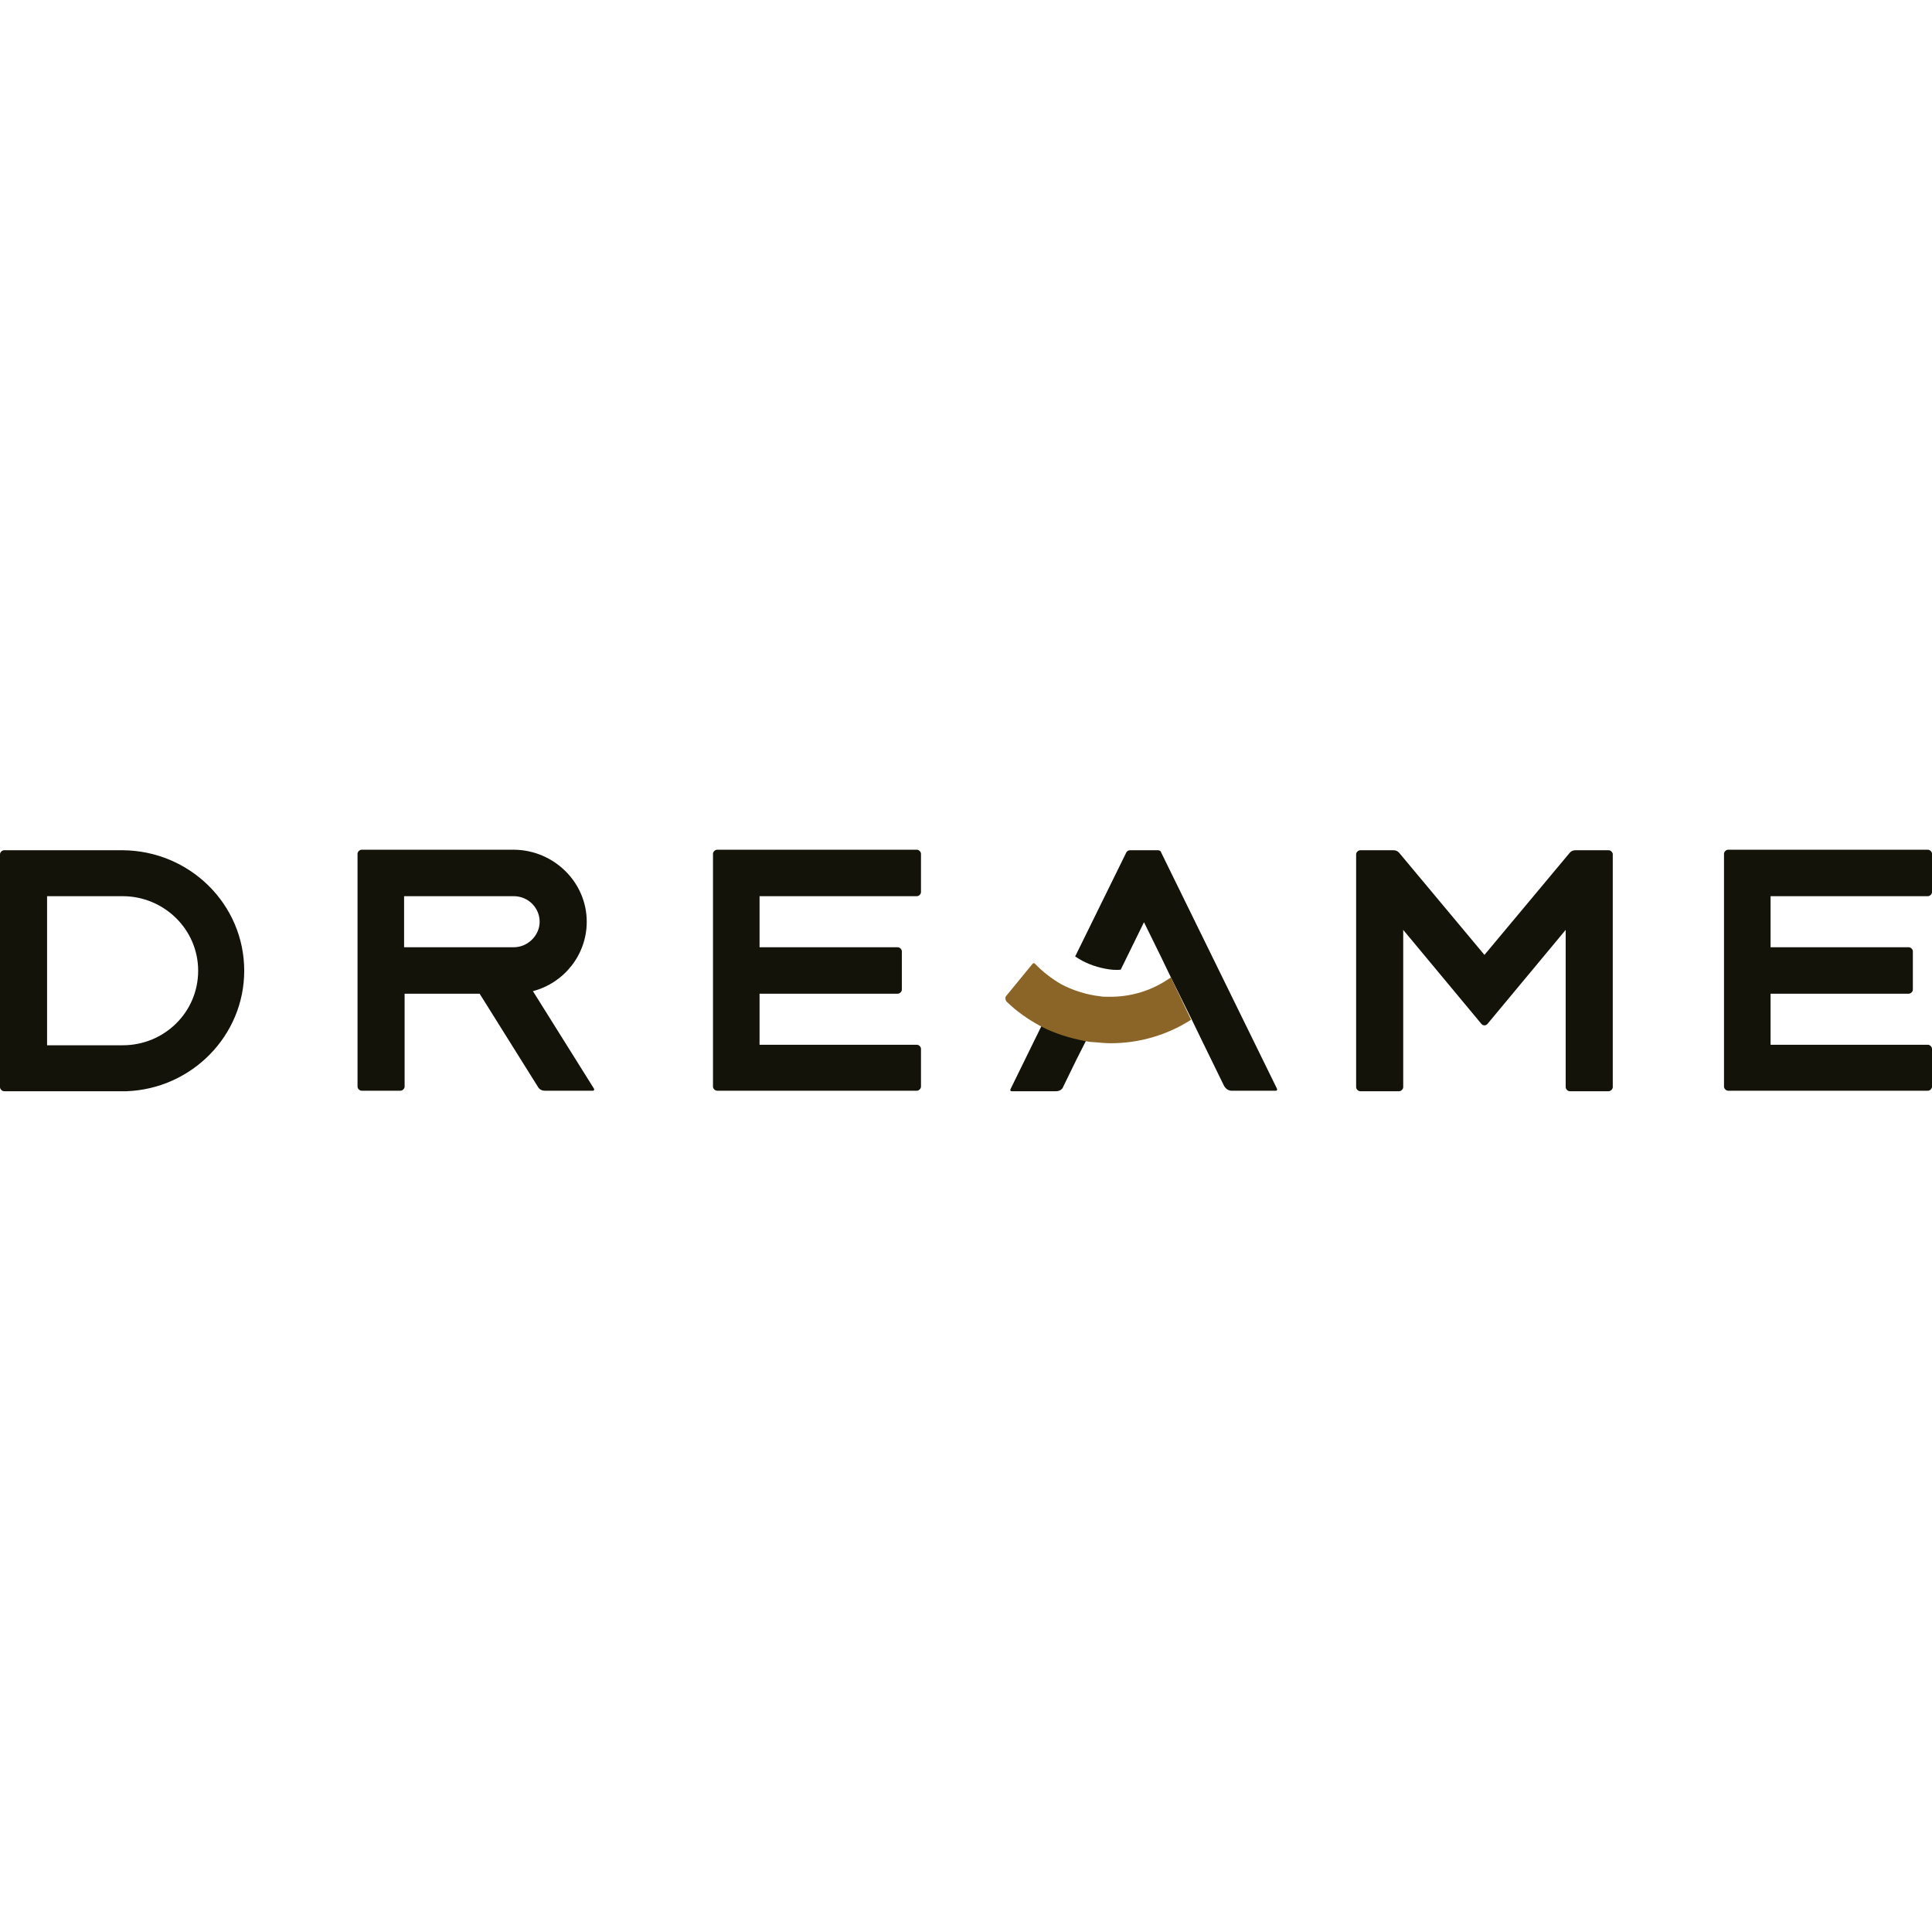 <?xml version="1.0" encoding="UTF-8"?>
<svg xmlns="http://www.w3.org/2000/svg" width="216" height="216" viewBox="0 0 216 216" fill="none">
  <path d="M27.304 108.529C27.304 101.108 21.23 95.114 13.71 95.057H0.463C0.231 95.057 0 95.285 0 95.514V121.543C0 121.772 0.231 122 0.463 122H14.172C21.461 121.715 27.304 115.778 27.304 108.529ZM5.264 100.195H13.71C18.337 100.195 22.155 103.905 22.155 108.529C22.155 113.152 18.395 116.863 13.71 116.863H5.264V100.195Z" fill="#13130A"></path>
  <path d="M59.582 110.812C63.053 109.899 65.598 106.759 65.598 103.049C65.598 98.653 61.954 95.057 57.5 95H40.435C40.204 95 39.972 95.228 39.972 95.457V121.486C39.972 121.715 40.204 121.943 40.435 121.943H44.773C45.005 121.943 45.236 121.715 45.236 121.486V111.097H53.624L60.161 121.543C60.334 121.829 60.623 121.943 60.913 121.943H66.293C66.408 121.943 66.466 121.829 66.408 121.715L59.582 110.812ZM45.178 100.195H57.442C59.062 100.195 60.334 101.507 60.334 103.049C60.334 104.59 59.004 105.903 57.442 105.903H45.178V100.195Z" fill="#13130A"></path>
  <path d="M84.919 116.805V111.097H100.364C100.596 111.097 100.827 110.869 100.827 110.641V106.359C100.827 106.131 100.596 105.903 100.364 105.903H84.919V100.195H102.505C102.736 100.195 102.967 99.966 102.967 99.738V95.457C102.967 95.228 102.736 95 102.505 95H80.176C79.944 95 79.713 95.228 79.713 95.457V121.486C79.713 121.715 79.944 121.943 80.176 121.943H102.505C102.736 121.943 102.967 121.715 102.967 121.486V117.262C102.967 117.034 102.736 116.805 102.505 116.805H84.919Z" fill="#13130A"></path>
  <path d="M197.952 116.805V111.097H213.397C213.628 111.097 213.86 110.869 213.86 110.641V106.359C213.86 106.131 213.628 105.903 213.397 105.903H197.952V100.195H215.537C215.769 100.195 216 99.966 216 99.738V95.457C216 95.228 215.769 95 215.537 95H193.208C192.977 95 192.746 95.228 192.746 95.457V121.486C192.746 121.715 192.977 121.943 193.208 121.943H215.537C215.769 121.943 216 121.715 216 121.486V117.262C216 117.034 215.769 116.805 215.537 116.805H197.952Z" fill="#13130A"></path>
  <path d="M175.45 95.4L165.963 106.759L156.476 95.4C156.302 95.171 156.071 95.057 155.782 95.057H152.079C151.848 95.057 151.617 95.285 151.617 95.514V121.543C151.617 121.772 151.848 122 152.079 122H156.418C156.649 122 156.881 121.772 156.881 121.543V103.962L165.616 114.465C165.789 114.693 166.136 114.693 166.31 114.465L175.045 103.962V121.543C175.045 121.772 175.276 122 175.507 122H179.846C180.077 122 180.309 121.772 180.309 121.543V95.514C180.309 95.285 180.077 95.057 179.846 95.057H176.144C175.855 95.057 175.623 95.171 175.45 95.4Z" fill="#13130A"></path>
  <path d="M129.461 95.057H126.337C126.164 95.057 125.99 95.171 125.932 95.285L120.206 106.93C121.189 107.615 122.346 108.072 123.561 108.3C124.139 108.414 124.718 108.472 125.296 108.414L127.899 103.106L129.808 106.987L130.907 109.271L133.221 113.951L134.494 116.577L136.865 121.429C137.039 121.715 137.328 121.943 137.675 121.943H142.65C142.766 121.943 142.824 121.829 142.766 121.715L129.808 95.285C129.808 95.171 129.635 95.057 129.461 95.057Z" fill="#13130A"></path>
  <path d="M116.446 114.693L115.52 116.577L112.975 121.772C112.917 121.886 112.975 122 113.091 122H118.065C118.412 122 118.76 121.829 118.875 121.486L120.321 118.518L121.073 117.034L121.42 116.349C119.685 116.006 117.95 115.493 116.446 114.693Z" fill="#13130A"></path>
  <path d="M130.907 109.271C128.825 110.755 126.395 111.497 123.85 111.44C123.561 111.44 123.271 111.44 122.982 111.383C121.478 111.211 120.032 110.755 118.701 110.07C117.602 109.442 116.561 108.643 115.693 107.729C115.636 107.672 115.52 107.672 115.462 107.729L112.512 111.326C112.338 111.497 112.396 111.782 112.512 111.953C113.669 113.095 114.999 114.008 116.388 114.75C117.892 115.55 119.627 116.063 121.362 116.406C121.71 116.463 122.057 116.52 122.404 116.52C122.982 116.577 123.618 116.634 124.197 116.634C127.378 116.634 130.502 115.721 133.163 114.008L130.907 109.271Z" fill="#8A6527"></path>
</svg>
